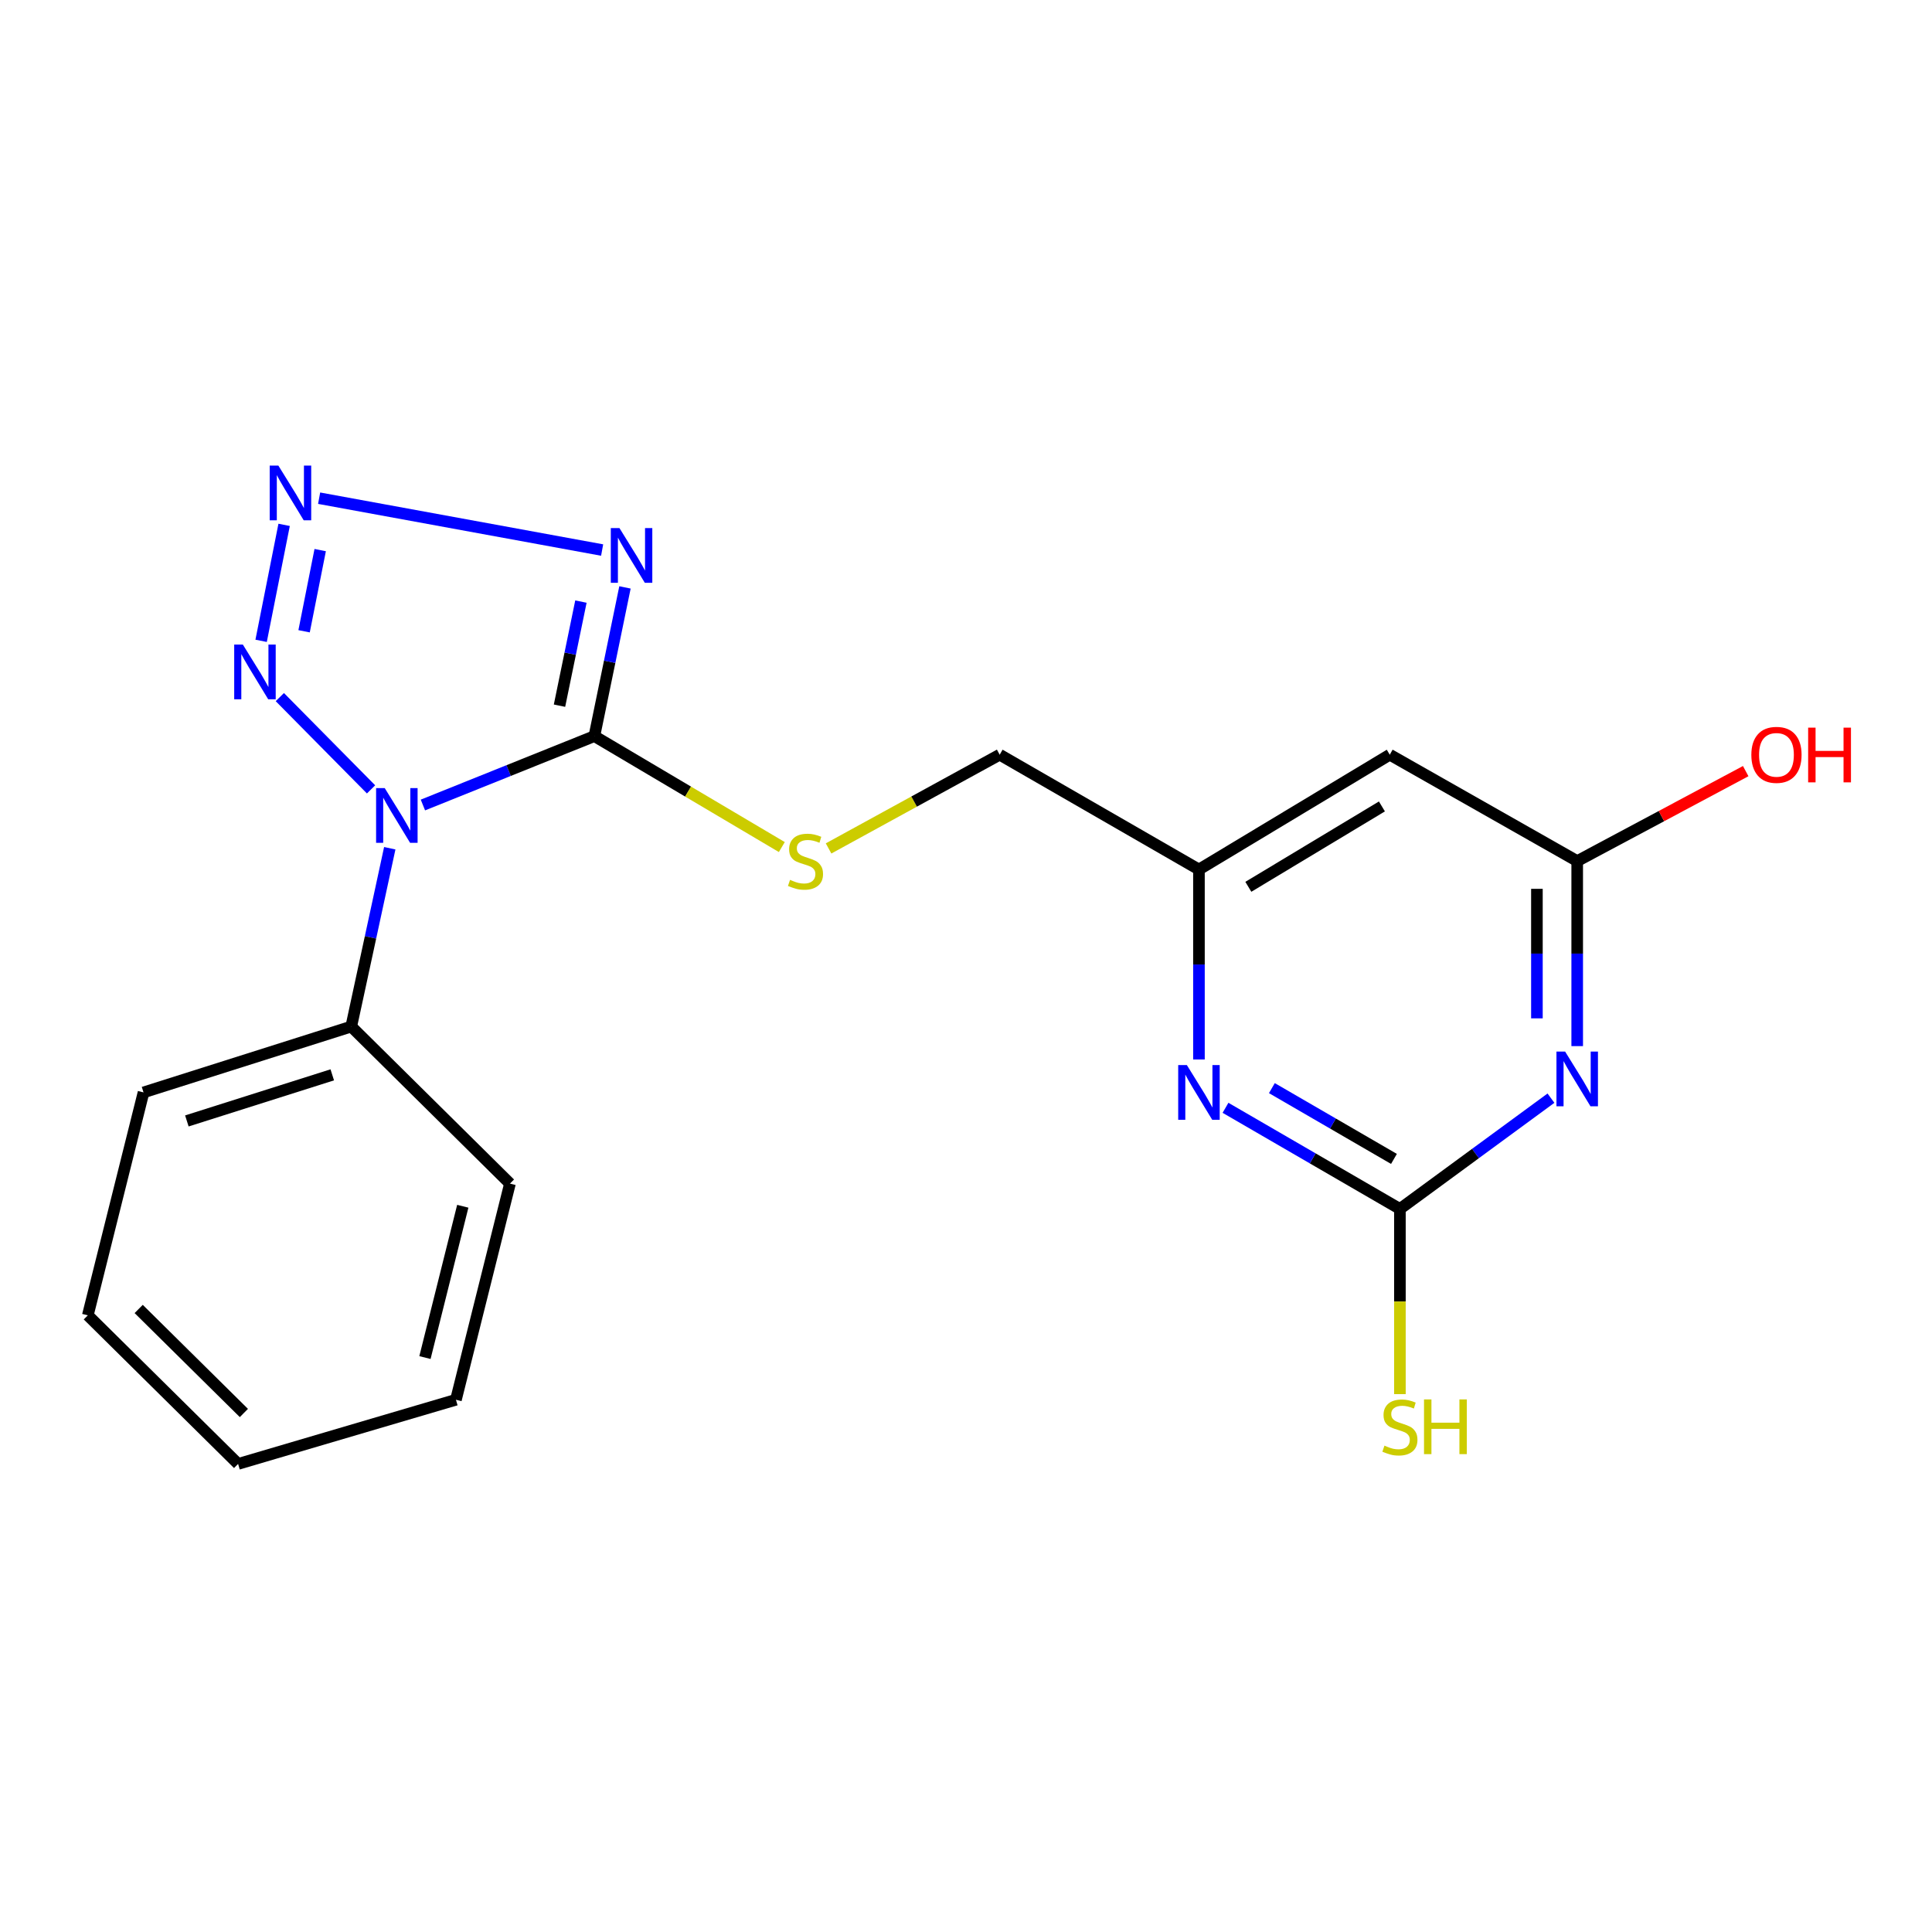 <?xml version='1.0' encoding='iso-8859-1'?>
<svg version='1.1' baseProfile='full'
              xmlns='http://www.w3.org/2000/svg'
                      xmlns:rdkit='http://www.rdkit.org/xml'
                      xmlns:xlink='http://www.w3.org/1999/xlink'
                  xml:space='preserve'
width='1000px' height='1000px' viewBox='0 0 1000 1000'>
<!-- END OF HEADER -->
<rect style='opacity:1.0;fill:#FFFFFF;stroke:none' width='1000' height='1000' x='0' y='0'> </rect>
<path class='bond-0' d='M 218.9,416.671 L 263.274,398.841' style='fill:none;fill-rule:evenodd;stroke:#0000FF;stroke-width:6px;stroke-linecap:butt;stroke-linejoin:miter;stroke-opacity:1' />
<path class='bond-0' d='M 263.274,398.841 L 307.647,381.011' style='fill:none;fill-rule:evenodd;stroke:#000000;stroke-width:6px;stroke-linecap:butt;stroke-linejoin:miter;stroke-opacity:1' />
<path class='bond-1' d='M 192.053,408.585 L 144.841,360.822' style='fill:none;fill-rule:evenodd;stroke:#0000FF;stroke-width:6px;stroke-linecap:butt;stroke-linejoin:miter;stroke-opacity:1' />
<path class='bond-2' d='M 201.743,439.047 L 191.774,485.196' style='fill:none;fill-rule:evenodd;stroke:#0000FF;stroke-width:6px;stroke-linecap:butt;stroke-linejoin:miter;stroke-opacity:1' />
<path class='bond-2' d='M 191.774,485.196 L 181.805,531.345' style='fill:none;fill-rule:evenodd;stroke:#000000;stroke-width:6px;stroke-linecap:butt;stroke-linejoin:miter;stroke-opacity:1' />
<path class='bond-3' d='M 307.647,381.011 L 315.567,342.525' style='fill:none;fill-rule:evenodd;stroke:#000000;stroke-width:6px;stroke-linecap:butt;stroke-linejoin:miter;stroke-opacity:1' />
<path class='bond-3' d='M 315.567,342.525 L 323.486,304.039' style='fill:none;fill-rule:evenodd;stroke:#0000FF;stroke-width:6px;stroke-linecap:butt;stroke-linejoin:miter;stroke-opacity:1' />
<path class='bond-3' d='M 289.597,365.262 L 295.141,338.322' style='fill:none;fill-rule:evenodd;stroke:#000000;stroke-width:6px;stroke-linecap:butt;stroke-linejoin:miter;stroke-opacity:1' />
<path class='bond-3' d='M 295.141,338.322 L 300.684,311.382' style='fill:none;fill-rule:evenodd;stroke:#0000FF;stroke-width:6px;stroke-linecap:butt;stroke-linejoin:miter;stroke-opacity:1' />
<path class='bond-4' d='M 307.647,381.011 L 356.158,409.725' style='fill:none;fill-rule:evenodd;stroke:#000000;stroke-width:6px;stroke-linecap:butt;stroke-linejoin:miter;stroke-opacity:1' />
<path class='bond-4' d='M 356.158,409.725 L 404.668,438.439' style='fill:none;fill-rule:evenodd;stroke:#CCCC00;stroke-width:6px;stroke-linecap:butt;stroke-linejoin:miter;stroke-opacity:1' />
<path class='bond-5' d='M 311.664,284.702 L 165.179,257.864' style='fill:none;fill-rule:evenodd;stroke:#0000FF;stroke-width:6px;stroke-linecap:butt;stroke-linejoin:miter;stroke-opacity:1' />
<path class='bond-6' d='M 147.062,271.666 L 135.157,331.695' style='fill:none;fill-rule:evenodd;stroke:#0000FF;stroke-width:6px;stroke-linecap:butt;stroke-linejoin:miter;stroke-opacity:1' />
<path class='bond-6' d='M 165.732,284.727 L 157.398,326.747' style='fill:none;fill-rule:evenodd;stroke:#0000FF;stroke-width:6px;stroke-linecap:butt;stroke-linejoin:miter;stroke-opacity:1' />
<path class='bond-7' d='M 816.358,541.465 L 816.358,493.579' style='fill:none;fill-rule:evenodd;stroke:#0000FF;stroke-width:6px;stroke-linecap:butt;stroke-linejoin:miter;stroke-opacity:1' />
<path class='bond-7' d='M 816.358,493.579 L 816.358,445.693' style='fill:none;fill-rule:evenodd;stroke:#000000;stroke-width:6px;stroke-linecap:butt;stroke-linejoin:miter;stroke-opacity:1' />
<path class='bond-7' d='M 795.504,527.099 L 795.504,493.579' style='fill:none;fill-rule:evenodd;stroke:#0000FF;stroke-width:6px;stroke-linecap:butt;stroke-linejoin:miter;stroke-opacity:1' />
<path class='bond-7' d='M 795.504,493.579 L 795.504,460.059' style='fill:none;fill-rule:evenodd;stroke:#000000;stroke-width:6px;stroke-linecap:butt;stroke-linejoin:miter;stroke-opacity:1' />
<path class='bond-8' d='M 802.773,568.406 L 763.681,597.075' style='fill:none;fill-rule:evenodd;stroke:#0000FF;stroke-width:6px;stroke-linecap:butt;stroke-linejoin:miter;stroke-opacity:1' />
<path class='bond-8' d='M 763.681,597.075 L 724.589,625.744' style='fill:none;fill-rule:evenodd;stroke:#000000;stroke-width:6px;stroke-linecap:butt;stroke-linejoin:miter;stroke-opacity:1' />
<path class='bond-9' d='M 724.589,625.744 L 679.454,599.572' style='fill:none;fill-rule:evenodd;stroke:#000000;stroke-width:6px;stroke-linecap:butt;stroke-linejoin:miter;stroke-opacity:1' />
<path class='bond-9' d='M 679.454,599.572 L 634.32,573.4' style='fill:none;fill-rule:evenodd;stroke:#0000FF;stroke-width:6px;stroke-linecap:butt;stroke-linejoin:miter;stroke-opacity:1' />
<path class='bond-9' d='M 721.509,599.852 L 689.915,581.532' style='fill:none;fill-rule:evenodd;stroke:#000000;stroke-width:6px;stroke-linecap:butt;stroke-linejoin:miter;stroke-opacity:1' />
<path class='bond-9' d='M 689.915,581.532 L 658.321,563.212' style='fill:none;fill-rule:evenodd;stroke:#0000FF;stroke-width:6px;stroke-linecap:butt;stroke-linejoin:miter;stroke-opacity:1' />
<path class='bond-10' d='M 724.589,625.744 L 724.589,673.67' style='fill:none;fill-rule:evenodd;stroke:#000000;stroke-width:6px;stroke-linecap:butt;stroke-linejoin:miter;stroke-opacity:1' />
<path class='bond-10' d='M 724.589,673.67 L 724.589,721.596' style='fill:none;fill-rule:evenodd;stroke:#CCCC00;stroke-width:6px;stroke-linecap:butt;stroke-linejoin:miter;stroke-opacity:1' />
<path class='bond-11' d='M 816.358,445.693 L 719.341,390.627' style='fill:none;fill-rule:evenodd;stroke:#000000;stroke-width:6px;stroke-linecap:butt;stroke-linejoin:miter;stroke-opacity:1' />
<path class='bond-12' d='M 816.358,445.693 L 859.964,422.411' style='fill:none;fill-rule:evenodd;stroke:#000000;stroke-width:6px;stroke-linecap:butt;stroke-linejoin:miter;stroke-opacity:1' />
<path class='bond-12' d='M 859.964,422.411 L 903.57,399.128' style='fill:none;fill-rule:evenodd;stroke:#FF0000;stroke-width:6px;stroke-linecap:butt;stroke-linejoin:miter;stroke-opacity:1' />
<path class='bond-13' d='M 620.574,548.385 L 620.574,499.223' style='fill:none;fill-rule:evenodd;stroke:#0000FF;stroke-width:6px;stroke-linecap:butt;stroke-linejoin:miter;stroke-opacity:1' />
<path class='bond-13' d='M 620.574,499.223 L 620.574,450.061' style='fill:none;fill-rule:evenodd;stroke:#000000;stroke-width:6px;stroke-linecap:butt;stroke-linejoin:miter;stroke-opacity:1' />
<path class='bond-14' d='M 428.868,439.149 L 473.153,414.888' style='fill:none;fill-rule:evenodd;stroke:#CCCC00;stroke-width:6px;stroke-linecap:butt;stroke-linejoin:miter;stroke-opacity:1' />
<path class='bond-14' d='M 473.153,414.888 L 517.439,390.627' style='fill:none;fill-rule:evenodd;stroke:#000000;stroke-width:6px;stroke-linecap:butt;stroke-linejoin:miter;stroke-opacity:1' />
<path class='bond-15' d='M 719.341,390.627 L 620.574,450.061' style='fill:none;fill-rule:evenodd;stroke:#000000;stroke-width:6px;stroke-linecap:butt;stroke-linejoin:miter;stroke-opacity:1' />
<path class='bond-15' d='M 715.278,417.41 L 646.141,459.014' style='fill:none;fill-rule:evenodd;stroke:#000000;stroke-width:6px;stroke-linecap:butt;stroke-linejoin:miter;stroke-opacity:1' />
<path class='bond-16' d='M 181.805,531.345 L 74.291,565.43' style='fill:none;fill-rule:evenodd;stroke:#000000;stroke-width:6px;stroke-linecap:butt;stroke-linejoin:miter;stroke-opacity:1' />
<path class='bond-16' d='M 171.98,556.337 L 96.72,580.196' style='fill:none;fill-rule:evenodd;stroke:#000000;stroke-width:6px;stroke-linecap:butt;stroke-linejoin:miter;stroke-opacity:1' />
<path class='bond-17' d='M 181.805,531.345 L 263.958,612.629' style='fill:none;fill-rule:evenodd;stroke:#000000;stroke-width:6px;stroke-linecap:butt;stroke-linejoin:miter;stroke-opacity:1' />
<path class='bond-18' d='M 620.574,450.061 L 517.439,390.627' style='fill:none;fill-rule:evenodd;stroke:#000000;stroke-width:6px;stroke-linecap:butt;stroke-linejoin:miter;stroke-opacity:1' />
<path class='bond-19' d='M 74.291,565.43 L 45.455,680.81' style='fill:none;fill-rule:evenodd;stroke:#000000;stroke-width:6px;stroke-linecap:butt;stroke-linejoin:miter;stroke-opacity:1' />
<path class='bond-20' d='M 263.958,612.629 L 235.991,724.511' style='fill:none;fill-rule:evenodd;stroke:#000000;stroke-width:6px;stroke-linecap:butt;stroke-linejoin:miter;stroke-opacity:1' />
<path class='bond-20' d='M 239.532,624.354 L 219.954,702.672' style='fill:none;fill-rule:evenodd;stroke:#000000;stroke-width:6px;stroke-linecap:butt;stroke-linejoin:miter;stroke-opacity:1' />
<path class='bond-21' d='M 235.991,724.511 L 123.24,757.727' style='fill:none;fill-rule:evenodd;stroke:#000000;stroke-width:6px;stroke-linecap:butt;stroke-linejoin:miter;stroke-opacity:1' />
<path class='bond-22' d='M 45.455,680.81 L 123.24,757.727' style='fill:none;fill-rule:evenodd;stroke:#000000;stroke-width:6px;stroke-linecap:butt;stroke-linejoin:miter;stroke-opacity:1' />
<path class='bond-22' d='M 71.785,677.519 L 126.235,731.361' style='fill:none;fill-rule:evenodd;stroke:#000000;stroke-width:6px;stroke-linecap:butt;stroke-linejoin:miter;stroke-opacity:1' />
<path  class='atom-0' d='M 199.145 407.933
L 208.425 422.933
Q 209.345 424.413, 210.825 427.093
Q 212.305 429.773, 212.385 429.933
L 212.385 407.933
L 216.145 407.933
L 216.145 436.253
L 212.265 436.253
L 202.305 419.853
Q 201.145 417.933, 199.905 415.733
Q 198.705 413.533, 198.345 412.853
L 198.345 436.253
L 194.665 436.253
L 194.665 407.933
L 199.145 407.933
' fill='#0000FF'/>
<path  class='atom-2' d='M 320.631 273.332
L 329.911 288.332
Q 330.831 289.812, 332.311 292.492
Q 333.791 295.172, 333.871 295.332
L 333.871 273.332
L 337.631 273.332
L 337.631 301.652
L 333.751 301.652
L 323.791 285.252
Q 322.631 283.332, 321.391 281.132
Q 320.191 278.932, 319.831 278.252
L 319.831 301.652
L 316.151 301.652
L 316.151 273.332
L 320.631 273.332
' fill='#0000FF'/>
<path  class='atom-3' d='M 144.079 240.985
L 153.359 255.985
Q 154.279 257.465, 155.759 260.145
Q 157.239 262.825, 157.319 262.985
L 157.319 240.985
L 161.079 240.985
L 161.079 269.305
L 157.199 269.305
L 147.239 252.905
Q 146.079 250.985, 144.839 248.785
Q 143.639 246.585, 143.279 245.905
L 143.279 269.305
L 139.599 269.305
L 139.599 240.985
L 144.079 240.985
' fill='#0000FF'/>
<path  class='atom-4' d='M 125.704 333.635
L 134.984 348.635
Q 135.904 350.115, 137.384 352.795
Q 138.864 355.475, 138.944 355.635
L 138.944 333.635
L 142.704 333.635
L 142.704 361.955
L 138.824 361.955
L 128.864 345.555
Q 127.704 343.635, 126.464 341.435
Q 125.264 339.235, 124.904 338.555
L 124.904 361.955
L 121.224 361.955
L 121.224 333.635
L 125.704 333.635
' fill='#0000FF'/>
<path  class='atom-5' d='M 810.098 544.284
L 819.378 559.284
Q 820.298 560.764, 821.778 563.444
Q 823.258 566.124, 823.338 566.284
L 823.338 544.284
L 827.098 544.284
L 827.098 572.604
L 823.218 572.604
L 813.258 556.204
Q 812.098 554.284, 810.858 552.084
Q 809.658 549.884, 809.298 549.204
L 809.298 572.604
L 805.618 572.604
L 805.618 544.284
L 810.098 544.284
' fill='#0000FF'/>
<path  class='atom-8' d='M 614.314 551.27
L 623.594 566.27
Q 624.514 567.75, 625.994 570.43
Q 627.474 573.11, 627.554 573.27
L 627.554 551.27
L 631.314 551.27
L 631.314 579.59
L 627.434 579.59
L 617.474 563.19
Q 616.314 561.27, 615.074 559.07
Q 613.874 556.87, 613.514 556.19
L 613.514 579.59
L 609.834 579.59
L 609.834 551.27
L 614.314 551.27
' fill='#0000FF'/>
<path  class='atom-9' d='M 408.923 455.413
Q 409.243 455.533, 410.563 456.093
Q 411.883 456.653, 413.323 457.013
Q 414.803 457.333, 416.243 457.333
Q 418.923 457.333, 420.483 456.053
Q 422.043 454.733, 422.043 452.453
Q 422.043 450.893, 421.243 449.933
Q 420.483 448.973, 419.283 448.453
Q 418.083 447.933, 416.083 447.333
Q 413.563 446.573, 412.043 445.853
Q 410.563 445.133, 409.483 443.613
Q 408.443 442.093, 408.443 439.533
Q 408.443 435.973, 410.843 433.773
Q 413.283 431.573, 418.083 431.573
Q 421.363 431.573, 425.083 433.133
L 424.163 436.213
Q 420.763 434.813, 418.203 434.813
Q 415.443 434.813, 413.923 435.973
Q 412.403 437.093, 412.443 439.053
Q 412.443 440.573, 413.203 441.493
Q 414.003 442.413, 415.123 442.933
Q 416.283 443.453, 418.203 444.053
Q 420.763 444.853, 422.283 445.653
Q 423.803 446.453, 424.883 448.093
Q 426.003 449.693, 426.003 452.453
Q 426.003 456.373, 423.363 458.493
Q 420.763 460.573, 416.403 460.573
Q 413.883 460.573, 411.963 460.013
Q 410.083 459.493, 407.843 458.573
L 408.923 455.413
' fill='#CCCC00'/>
<path  class='atom-13' d='M 716.589 748.255
Q 716.909 748.375, 718.229 748.935
Q 719.549 749.495, 720.989 749.855
Q 722.469 750.175, 723.909 750.175
Q 726.589 750.175, 728.149 748.895
Q 729.709 747.575, 729.709 745.295
Q 729.709 743.735, 728.909 742.775
Q 728.149 741.815, 726.949 741.295
Q 725.749 740.775, 723.749 740.175
Q 721.229 739.415, 719.709 738.695
Q 718.229 737.975, 717.149 736.455
Q 716.109 734.935, 716.109 732.375
Q 716.109 728.815, 718.509 726.615
Q 720.949 724.415, 725.749 724.415
Q 729.029 724.415, 732.749 725.975
L 731.829 729.055
Q 728.429 727.655, 725.869 727.655
Q 723.109 727.655, 721.589 728.815
Q 720.069 729.935, 720.109 731.895
Q 720.109 733.415, 720.869 734.335
Q 721.669 735.255, 722.789 735.775
Q 723.949 736.295, 725.869 736.895
Q 728.429 737.695, 729.949 738.495
Q 731.469 739.295, 732.549 740.935
Q 733.669 742.535, 733.669 745.295
Q 733.669 749.215, 731.029 751.335
Q 728.429 753.415, 724.069 753.415
Q 721.549 753.415, 719.629 752.855
Q 717.749 752.335, 715.509 751.415
L 716.589 748.255
' fill='#CCCC00'/>
<path  class='atom-13' d='M 737.069 724.335
L 740.909 724.335
L 740.909 736.375
L 755.389 736.375
L 755.389 724.335
L 759.229 724.335
L 759.229 752.655
L 755.389 752.655
L 755.389 739.575
L 740.909 739.575
L 740.909 752.655
L 737.069 752.655
L 737.069 724.335
' fill='#CCCC00'/>
<path  class='atom-15' d='M 906.493 390.707
Q 906.493 383.907, 909.853 380.107
Q 913.213 376.307, 919.493 376.307
Q 925.773 376.307, 929.133 380.107
Q 932.493 383.907, 932.493 390.707
Q 932.493 397.587, 929.093 401.507
Q 925.693 405.387, 919.493 405.387
Q 913.253 405.387, 909.853 401.507
Q 906.493 397.627, 906.493 390.707
M 919.493 402.187
Q 923.813 402.187, 926.133 399.307
Q 928.493 396.387, 928.493 390.707
Q 928.493 385.147, 926.133 382.347
Q 923.813 379.507, 919.493 379.507
Q 915.173 379.507, 912.813 382.307
Q 910.493 385.107, 910.493 390.707
Q 910.493 396.427, 912.813 399.307
Q 915.173 402.187, 919.493 402.187
' fill='#FF0000'/>
<path  class='atom-15' d='M 935.893 376.627
L 939.733 376.627
L 939.733 388.667
L 954.213 388.667
L 954.213 376.627
L 958.053 376.627
L 958.053 404.947
L 954.213 404.947
L 954.213 391.867
L 939.733 391.867
L 939.733 404.947
L 935.893 404.947
L 935.893 376.627
' fill='#FF0000'/>
</svg>
